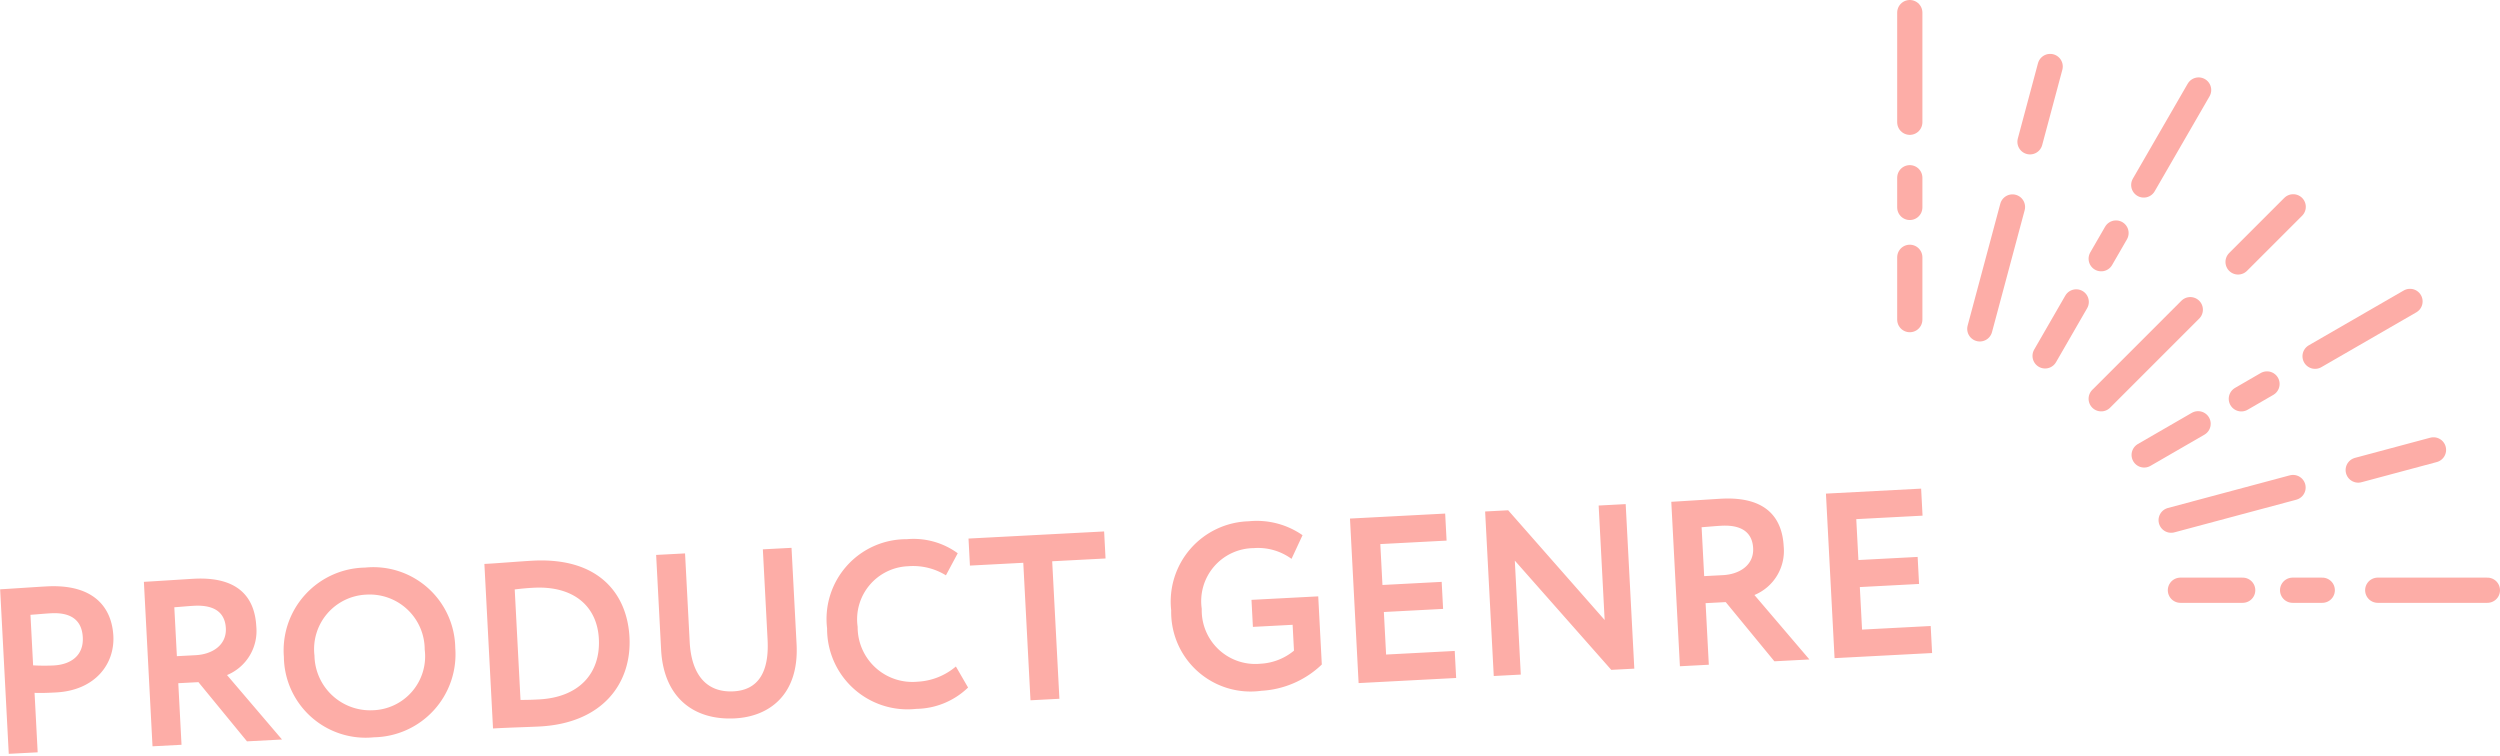 <svg xmlns="http://www.w3.org/2000/svg" width="148.706" height="44.993" viewBox="0 0 148.706 44.993">
  <g id="グループ_5718" data-name="グループ 5718" transform="translate(1776.215 3812.175)">
    <path id="パス_404" data-name="パス 404" d="M-113.722,0V-3.542c.42.042.98.042,1.274.042,2.338,0,3.584-1.512,3.584-3.178,0-1.61-.91-3.15-3.794-3.15-.686,0-2.24.028-2.786.028V0Zm1.232-8.218c1.176,0,1.806.5,1.806,1.526,0,1.092-.8,1.582-1.82,1.582a12.07,12.07,0,0,1-1.218-.07V-8.19C-113.26-8.2-112.84-8.218-112.49-8.218ZM-105.154,0V-3.668h1.2l2.7,3.668h2.086l-3.066-4a2.833,2.833,0,0,0,1.89-2.8c0-1.694-.882-3.024-3.556-3.024-.28,0-2.436.028-2.982.028V0Zm1.176-8.218c1.4,0,1.82.658,1.82,1.428,0,1.008-.882,1.512-1.876,1.512h-1.12V-8.19C-104.692-8.2-104.3-8.218-103.978-8.218ZM-98.8-4.9A4.862,4.862,0,0,0-93.7.154,4.937,4.937,0,0,0-88.592-4.9,4.873,4.873,0,0,0-93.7-9.954,4.925,4.925,0,0,0-98.8-4.9Zm1.82,0A3.246,3.246,0,0,1-93.7-8.344,3.273,3.273,0,0,1-90.412-4.9,3.208,3.208,0,0,1-93.7-1.456,3.312,3.312,0,0,1-96.978-4.9ZM-86.6,0h.2c.9,0,1.988.028,2.576.028,3.738,0,5.614-2.268,5.614-5.026,0-2.59-1.582-4.844-5.5-4.844-.714,0-2.114.042-2.7.042H-86.6Zm2.856-8.232c2.338,0,3.71,1.26,3.71,3.234,0,2.072-1.372,3.416-3.738,3.416-.238,0-.63,0-1.106-.028V-8.19C-84.49-8.218-84.154-8.232-83.748-8.232ZM-68.306-9.8h-1.708v5.39c0,1.9-.7,2.954-2.184,2.954-1.694,0-2.45-1.232-2.45-3.066V-9.8H-76.37v5.642c0,2.87,1.736,4.312,4.172,4.312,2.058,0,3.892-1.218,3.892-4.214Zm9.394,7.56a3.814,3.814,0,0,1-2.324.784A3.256,3.256,0,0,1-64.624-4.9a3.159,3.159,0,0,1,3.192-3.444,3.708,3.708,0,0,1,2.212.658l.77-1.274a4.453,4.453,0,0,0-2.982-.994A4.748,4.748,0,0,0-66.444-4.9,4.784,4.784,0,0,0-61.39.154,4.515,4.515,0,0,0-58.254-.952Zm1.148-5.95h3.178V0h1.722V-8.19h3.178V-9.8h-8.078Zm16.618,4.522h2.366v1.54a3.4,3.4,0,0,1-2.03.672A3.187,3.187,0,0,1-44.128-4.9a3.155,3.155,0,0,1,3.276-3.444,3.375,3.375,0,0,1,2.212.756l.728-1.372a4.764,4.764,0,0,0-3.15-.994A4.778,4.778,0,0,0-45.948-4.9,4.721,4.721,0,0,0-40.838.154,5.639,5.639,0,0,0-37.17-1.218v-4.06h-3.976ZM-35.042,0h5.81V-1.61H-33.32V-4.144h3.528v-1.61H-33.32V-8.19h3.948V-9.8h-5.67ZM-18.62,0V-9.8h-1.61v6.818L-25.62-9.8h-1.372V0h1.61V-6.79L-19.992,0Zm4.438,0V-3.668h1.2L-10.276,0H-8.19l-3.066-4a2.833,2.833,0,0,0,1.89-2.8c0-1.694-.882-3.024-3.556-3.024-.28,0-2.436.028-2.982.028V0Zm1.176-8.218c1.4,0,1.82.658,1.82,1.428,0,1.008-.882,1.512-1.876,1.512h-1.12V-8.19C-13.72-8.2-13.328-8.218-13.006-8.218ZM-6.692,0h5.81V-1.61H-4.97V-4.144h3.528v-1.61H-4.97V-8.19h3.948V-9.8h-5.67Z" transform="translate(-1660.408 -3773.377) rotate(-3)" fill="#fdada7"/>
    <path id="パス_405" data-name="パス 405" d="M6.523,0H0" transform="translate(-1634.782 -3777.067)" fill="none" stroke="#fdada7" stroke-linecap="round" stroke-width="1.5"/>
    <path id="パス_406" data-name="パス 406" d="M3.705,0H0" transform="translate(-1646.519 -3777.067)" fill="none" stroke="#fdada7" stroke-linecap="round" stroke-width="1.5"/>
    <path id="パス_407" data-name="パス 407" d="M1.764,0H0" transform="translate(-1639.845 -3777.067)" fill="none" stroke="#fdada7" stroke-linecap="round" stroke-width="1.5"/>
    <path id="パス_409" data-name="パス 409" d="M4.478,0,0,1.2" transform="translate(-1635.943 -3785.415)" fill="none" stroke="#fdada7" stroke-linecap="round" stroke-width="1.5"/>
    <path id="パス_410" data-name="パス 410" d="M7.251,0,0,1.942" transform="translate(-1647.07 -3783.176)" fill="none" stroke="#fdada7" stroke-linecap="round" stroke-width="1.5"/>
    <path id="パス_411" data-name="パス 411" d="M5.647,0,0,3.261" transform="translate(-1638.509 -3794.246)" fill="none" stroke="#fdada7" stroke-linecap="round" stroke-width="1.5"/>
    <path id="パス_412" data-name="パス 412" d="M3.208,0,0,1.854" transform="translate(-1648.675 -3786.968)" fill="none" stroke="#fdada7" stroke-linecap="round" stroke-width="1.5"/>
    <path id="パス_413" data-name="パス 413" d="M1.527,0,0,.884" transform="translate(-1642.895 -3789.336)" fill="none" stroke="#fdada7" stroke-linecap="round" stroke-width="1.5"/>
    <path id="パス_414" data-name="パス 414" d="M3.279,0,0,3.279" transform="translate(-1643.089 -3799.873)" fill="none" stroke="#fdada7" stroke-linecap="round" stroke-width="1.5"/>
    <path id="パス_415" data-name="パス 415" d="M5.3,0,0,5.3" transform="translate(-1651.231 -3793.755)" fill="none" stroke="#fdada7" stroke-linecap="round" stroke-width="1.5"/>
    <path id="パス_416" data-name="パス 416" d="M3.263,0,0,5.649" transform="translate(-1648.699 -3806.821)" fill="none" stroke="#fdada7" stroke-linecap="round" stroke-width="1.5"/>
    <path id="パス_417" data-name="パス 417" d="M1.852,0,0,3.211" transform="translate(-1654.568 -3794.217)" fill="none" stroke="#fdada7" stroke-linecap="round" stroke-width="1.5"/>
    <path id="パス_418" data-name="パス 418" d="M.882,0,0,1.528" transform="translate(-1651.231 -3798.314)" fill="none" stroke="#fdada7" stroke-linecap="round" stroke-width="1.5"/>
    <path id="パス_419" data-name="パス 419" d="M1.2,0,0,4.48" transform="translate(-1655.466 -3808.22)" fill="none" stroke="#fdada7" stroke-linecap="round" stroke-width="1.5"/>
    <path id="パス_420" data-name="パス 420" d="M1.943,0,0,7.251" transform="translate(-1658.451 -3799.864)" fill="none" stroke="#fdada7" stroke-linecap="round" stroke-width="1.5"/>
    <path id="パス_421" data-name="パス 421" d="M0,0V6.522" transform="translate(-1662.616 -3811.425)" fill="none" stroke="#fdada7" stroke-linecap="round" stroke-width="1.5"/>
    <path id="パス_422" data-name="パス 422" d="M0,0V3.707" transform="translate(-1662.616 -3796.87)" fill="none" stroke="#fdada7" stroke-linecap="round" stroke-width="1.5"/>
    <path id="パス_423" data-name="パス 423" d="M0,0V1.766" transform="translate(-1662.616 -3801.603)" fill="none" stroke="#fdada7" stroke-linecap="round" stroke-width="1.5"/>
  </g>
</svg>
